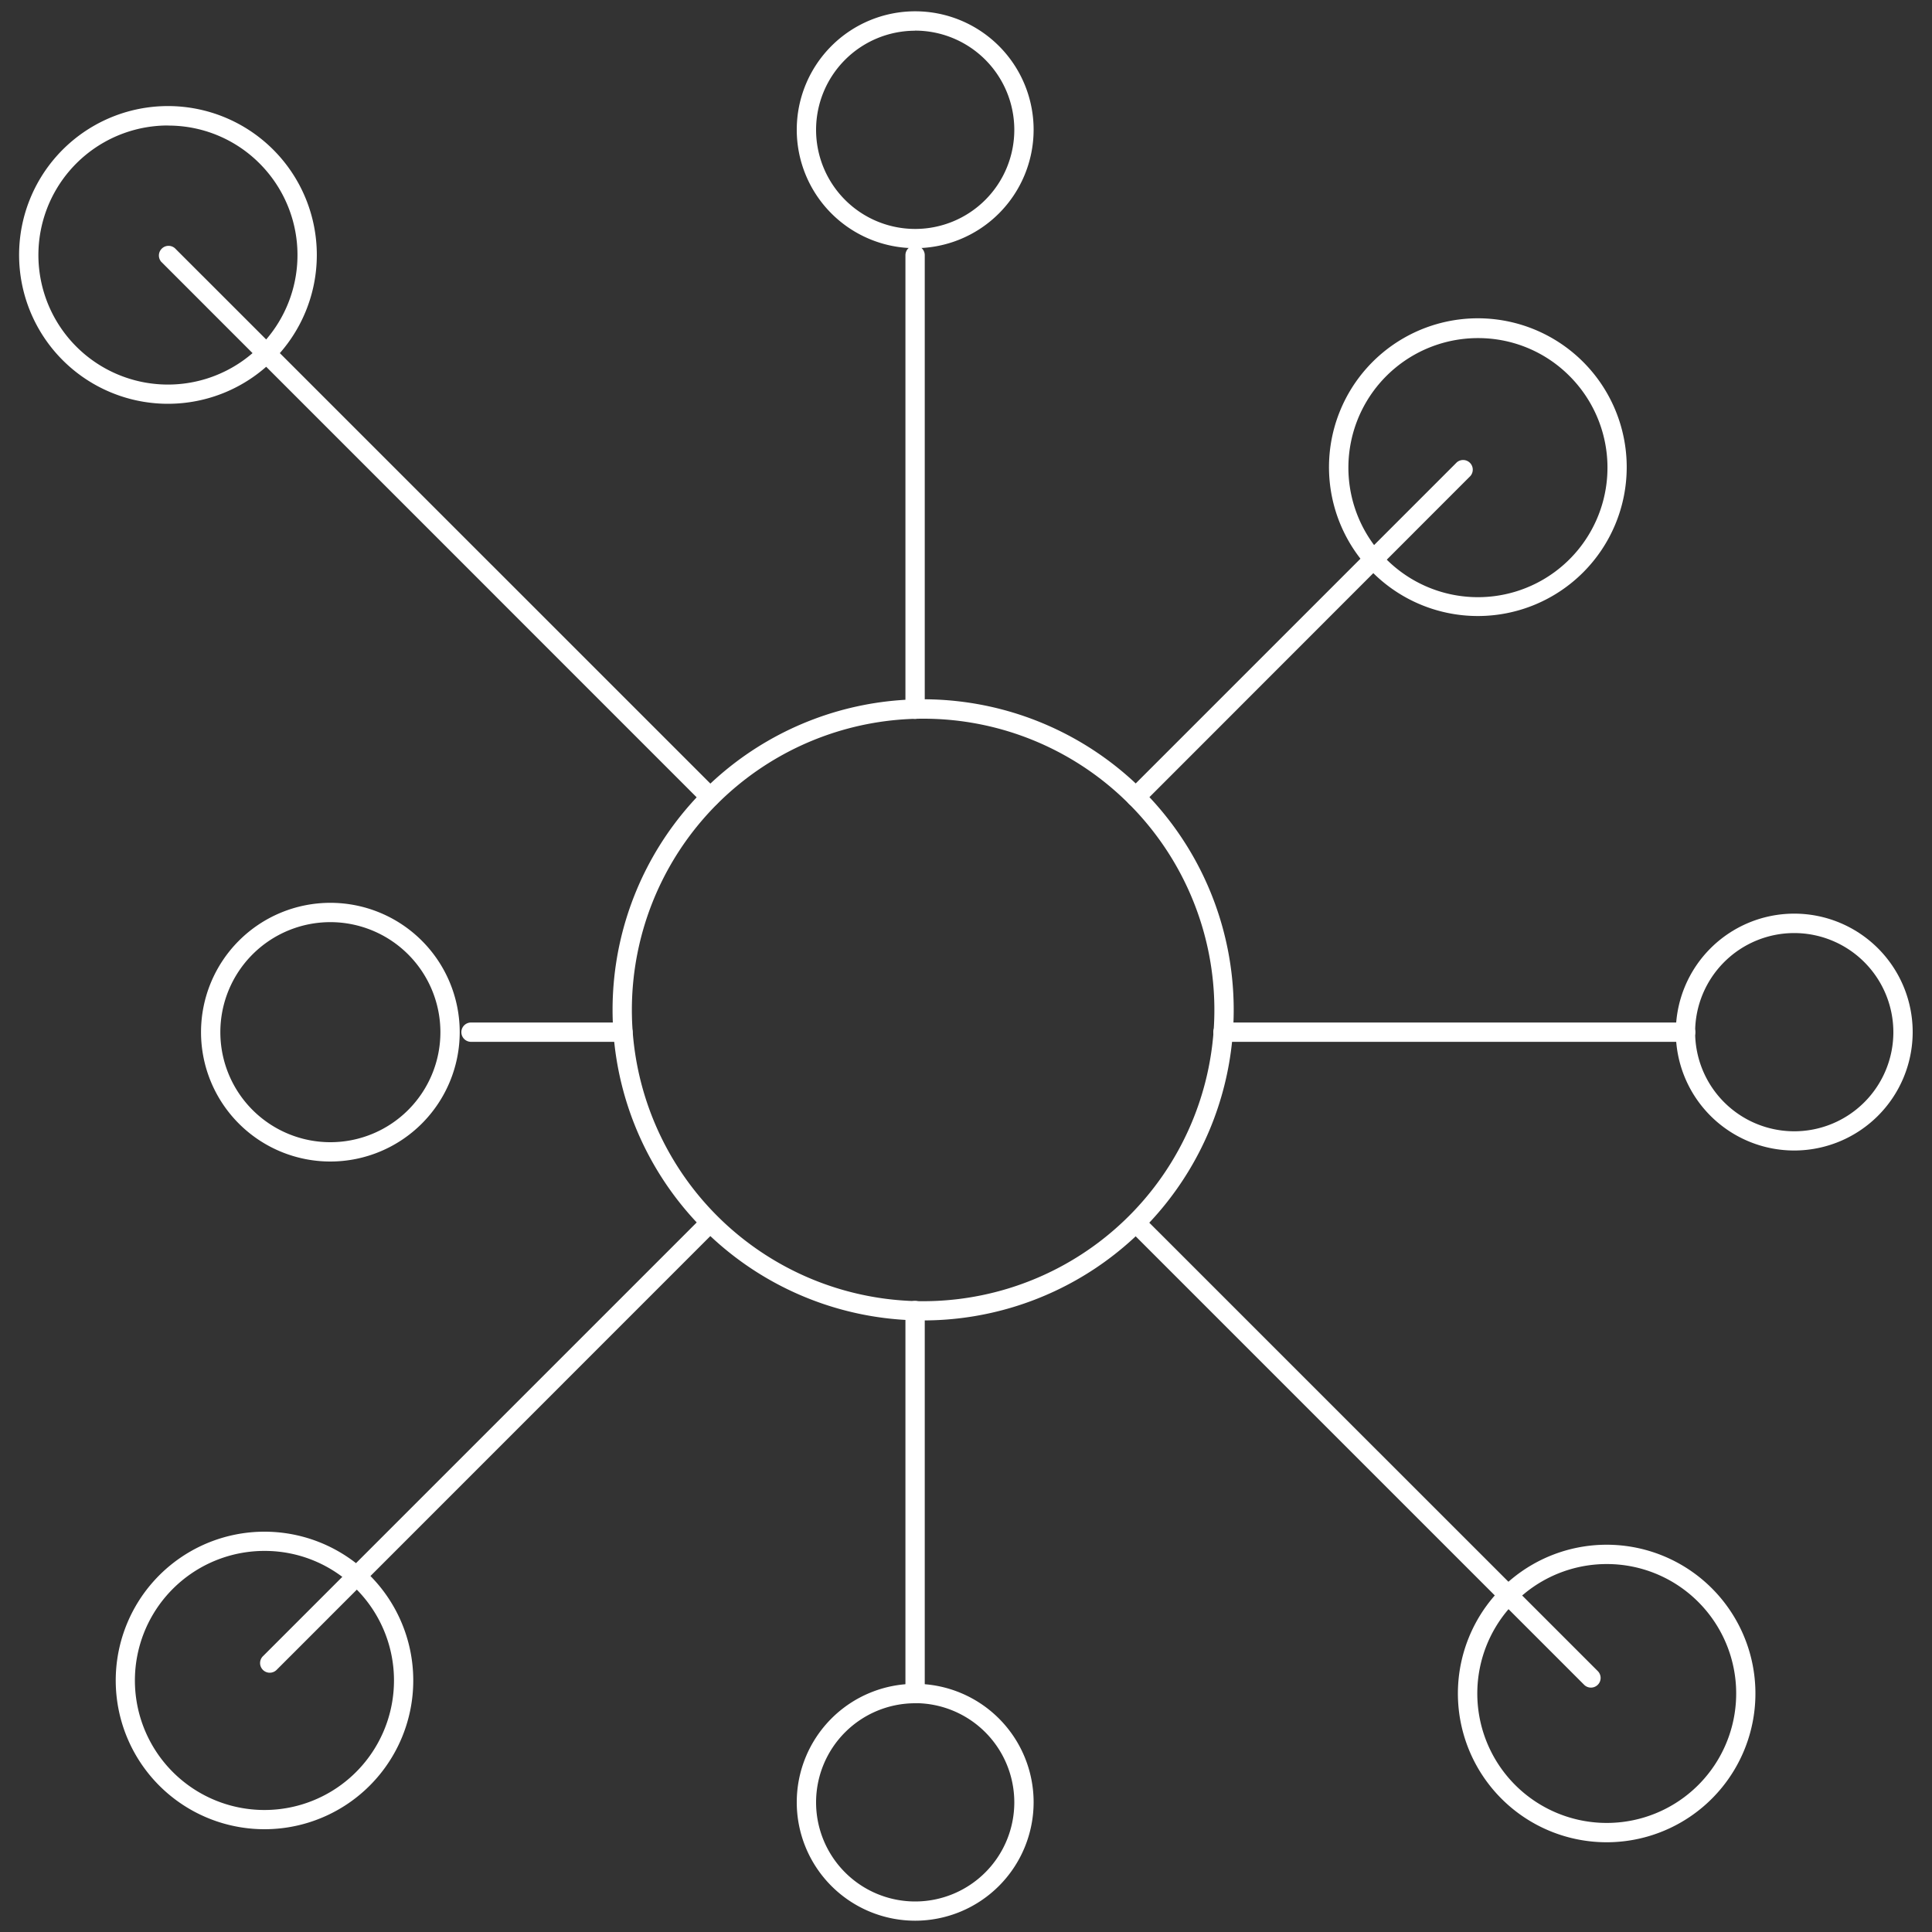 <svg id="Layer_1" data-name="Layer 1" xmlns="http://www.w3.org/2000/svg" viewBox="0 0 200 200"><rect x="0" y="0" width="200" height="200" fill="#333333" stroke="none"/><defs><style>.cls-1{fill:#fff;}</style></defs><title>Intranet</title><path class="cls-1" d="M95.54,136.69A32.15,32.15,0,1,1,118.29,81.8h0A32.15,32.15,0,0,1,95.54,136.69Zm0-62.29a30.15,30.15,0,1,0,21.33,8.82A30.07,30.07,0,0,0,95.54,74.4Z"/><path class="cls-1" d="M73.51,83.51a1,1,0,0,1-.71-0.29L16.69,27.1a1,1,0,0,1,1.41-1.41L74.22,81.8A1,1,0,0,1,73.51,83.51Z"/><path class="cls-1" d="M117.58,83.51a1,1,0,0,1-.71-1.71l33.94-33.94a1,1,0,0,1,1.41,1.41L118.29,83.22A1,1,0,0,1,117.58,83.51Z"/><path class="cls-1" d="M164.7,174.7a1,1,0,0,1-.71-0.29l-47.12-47.12a1,1,0,0,1,1.41-1.41L165.41,173A1,1,0,0,1,164.7,174.7Z"/><path class="cls-1" d="M27.93,173.16a1,1,0,0,1-.71-1.71L72.8,125.87a1,1,0,0,1,1.41,1.41L28.64,172.86A1,1,0,0,1,27.93,173.16Z"/><path class="cls-1" d="M27.38,189.36a15.4,15.4,0,1,1,10.89-26.29h0A15.4,15.4,0,0,1,27.38,189.36Zm0-28.81a13.41,13.41,0,1,0,9.48,3.93h0A13.32,13.32,0,0,0,27.38,160.55Z"/><path class="cls-1" d="M153,63.77a15.41,15.41,0,1,1,10.89-26.3h0A15.41,15.41,0,0,1,153,63.77ZM153,35a13.41,13.41,0,1,0,9.48,3.93h0A13.32,13.32,0,0,0,153,35Z"/><path class="cls-1" d="M17.39,41.8A15.41,15.41,0,1,1,28.29,15.5h0A15.41,15.41,0,0,1,17.39,41.8Zm0-28.81a13.41,13.41,0,1,0,9.48,3.93h0A13.32,13.32,0,0,0,17.39,13Z"/><path class="cls-1" d="M166.32,190.71a15.4,15.4,0,1,1,10.89-26.29h0A15.4,15.4,0,0,1,166.32,190.71Zm0-28.8a13.4,13.4,0,1,0,9.48,3.92h0A13.36,13.36,0,0,0,166.32,161.91Z"/><path class="cls-1" d="M94.73,74.42a1,1,0,0,1-1-1v-47a1,1,0,0,1,2,0v47A1,1,0,0,1,94.73,74.42Z"/><path class="cls-1" d="M64.49,107.85H48.76a1,1,0,0,1,0-2H64.49A1,1,0,0,1,64.49,107.85Z"/><path class="cls-1" d="M174.5,107.85H126.6a1,1,0,0,1,0-2H174.5A1,1,0,0,1,174.5,107.85Z"/><path class="cls-1" d="M94.73,176.31a1,1,0,0,1-1-1V135.67a1,1,0,0,1,2,0v39.65A1,1,0,0,1,94.73,176.31Z"/><path class="cls-1" d="M34.2,120.24a13.39,13.39,0,1,1,13.39-13.39A13.4,13.4,0,0,1,34.2,120.24Zm0-24.78a11.39,11.39,0,1,0,11.39,11.39A11.4,11.4,0,0,0,34.2,95.46Z"/><path class="cls-1" d="M185.76,119.1A12.26,12.26,0,1,1,198,106.85,12.27,12.27,0,0,1,185.76,119.1Zm0-22.51A10.26,10.26,0,1,0,196,106.85,10.27,10.27,0,0,0,185.76,96.59Z"/><path class="cls-1" d="M94.73,25.69A12.26,12.26,0,1,1,107,13.43,12.27,12.27,0,0,1,94.73,25.69Zm0-22.51A10.26,10.26,0,1,0,105,13.43,10.27,10.27,0,0,0,94.73,3.17Z"/><path class="cls-1" d="M94.73,198.83A12.26,12.26,0,1,1,107,186.57,12.27,12.27,0,0,1,94.73,198.83Zm0-22.51A10.26,10.26,0,1,0,105,186.57,10.27,10.27,0,0,0,94.73,176.31Z"/></svg>